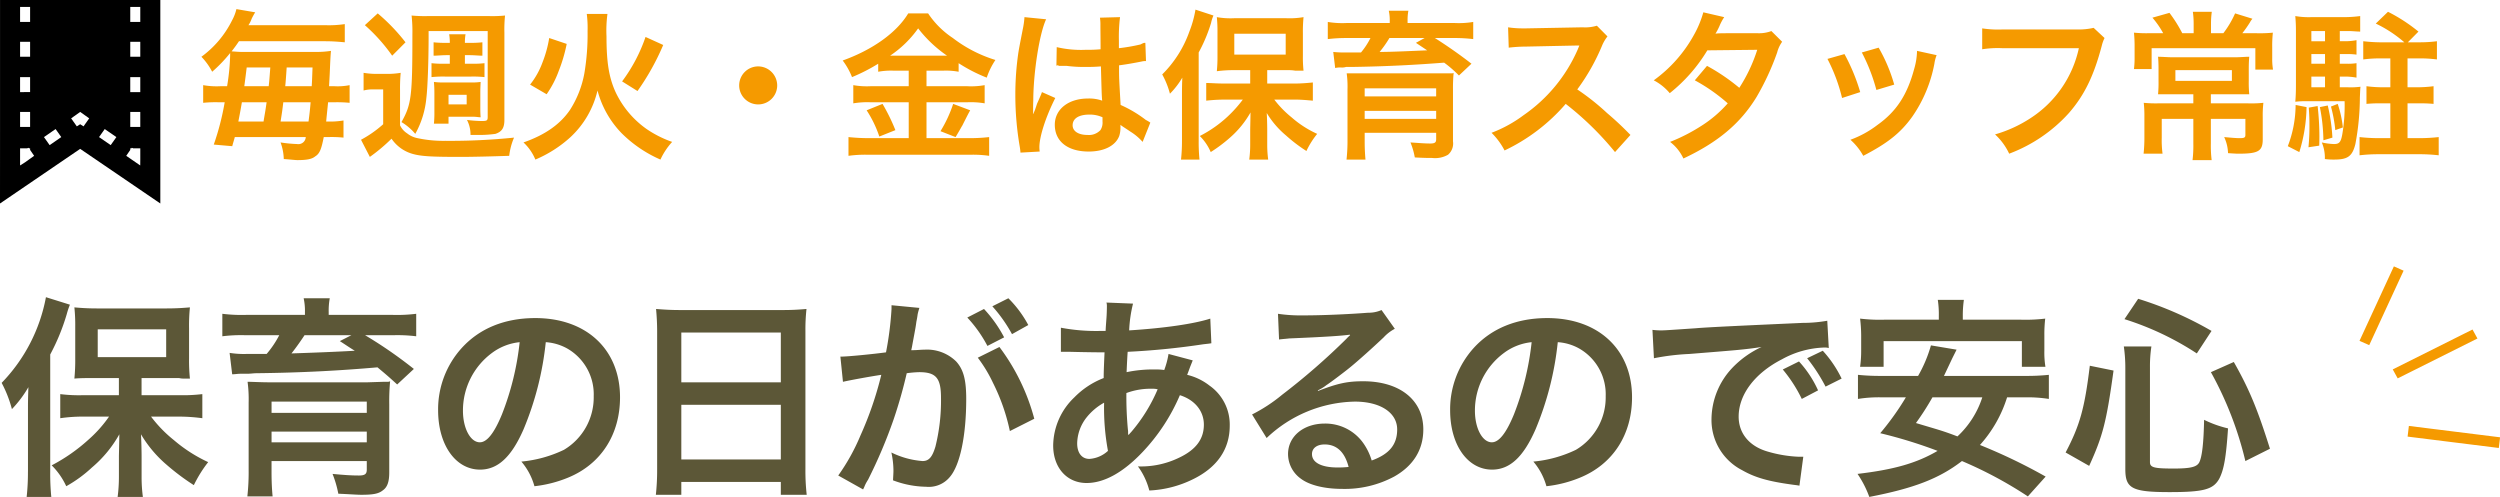 <svg id="キャッチ" xmlns="http://www.w3.org/2000/svg" xmlns:xlink="http://www.w3.org/1999/xlink" width="466.87" height="92.8" viewBox="0 0 466.87 92.8">
  <defs>
    <style>
      .cls-1, .cls-3 {
        fill: #f59a00;
      }

      .cls-1, .cls-2, .cls-3, .cls-4 {
        fill-rule: evenodd;
      }

      .cls-2 {
        fill: #5c5737;
      }

      .cls-3 {
        stroke: #f59a00;
        stroke-width: 1px;
      }

      .cls-4 {
        filter: url(#filter);
      }
    </style>
    <filter id="filter" x="844.25" y="10039.4" width="29.938" height="38" filterUnits="userSpaceOnUse">
      <feFlood result="flood" flood-color="#f59a00"/>
      <feComposite result="composite" operator="in" in2="SourceGraphic"/>
      <feBlend result="blend" in2="SourceGraphic"/>
    </filter>
  </defs>
  <path id="毎週火_金は保育スタッフ常駐" data-name="毎週火・金は保育スタッフ常駐" class="cls-1" d="M885.461,10055.5a14.332,14.332,0,0,1-3.268-.2v3.3a22.921,22.921,0,0,1,2.968-.1h1.05a48.776,48.776,0,0,1-2.039,7.9l3.448,0.3c0.24-.9.3-1,0.479-1.7h13.253a1.384,1.384,0,0,1-1.619,1.3,25.523,25.523,0,0,1-3.088-.3,9.752,9.752,0,0,1,.6,3.1c1.44,0.1,2.1.2,2.549,0.2,1.8,0,2.729-.2,3.328-0.7,0.81-.5,1.14-1.3,1.589-3.6h0.84a21.118,21.118,0,0,1,2.848.1v-3.2a15.231,15.231,0,0,1-2.728.2h-0.51c0.12-1.3.21-2.1,0.36-3.6H906.6a24.45,24.45,0,0,1,2.939.1v-3.3a11.3,11.3,0,0,1-2.879.2H905.7c0.12-2.1.12-2.1,0.21-4.3,0.06-1.2.09-1.7,0.15-2.3a17.716,17.716,0,0,1-2.759.2H889.509c-0.84,0-1.559-.1-2.009-0.1,0.54-.7.839-1.1,1.379-1.9H904.89c1.559,0,2.609.1,3.748,0.2v-3.4a20.032,20.032,0,0,1-3.748.2H890.648a5.138,5.138,0,0,0,.6-1.2,12.088,12.088,0,0,1,.659-1.2l-3.508-.6a8.327,8.327,0,0,1-.809,2.1,18.658,18.658,0,0,1-5.727,6.8,12.026,12.026,0,0,1,2.009,2.8,26.692,26.692,0,0,0,3.358-3.5v0.4a40.815,40.815,0,0,1-.57,5.8h-1.2Zm3.3,6.6c0.27-1.4.39-2,.66-3.6h4.617c-0.18,1.3-.3,2-0.39,2.5-0.119.7-.119,0.7-0.179,1.1h-4.708Zm1.11-6.6c0.179-1.3.239-1.8,0.449-3.5h4.408c-0.18,2.4-.18,2.4-0.3,3.5h-4.557Zm6.776,6.6c0.3-1.9.3-1.9,0.51-3.6h5.1c-0.12,1.4-.18,2-0.39,3.6h-5.217Zm0.869-6.6c0.06-.5.15-1.7,0.27-3.5h4.828c-0.09,2.5-.09,2.5-0.15,3.5h-4.948Zm30.735-4.2h-0.87a18.366,18.366,0,0,1-2.548-.1v2.6a21.205,21.205,0,0,1,2.548-.1h4.828a19.976,19.976,0,0,1,2.518.1v-2.6a17.9,17.9,0,0,1-2.518.1h-1.14v-1.6h0.78c1.019,0,1.8.1,2.488,0.1v-2.5a18.79,18.79,0,0,1-2.488.1h-0.78v-0.2a8.485,8.485,0,0,1,.12-1.4h-3.058a9.52,9.52,0,0,1,.12,1.3v0.3h-0.51a19.525,19.525,0,0,1-2.519-.1v2.5c0.69,0,1.5-.1,2.519-0.1h0.51v1.6Zm7.076-6.1v16c0,0.7-.09.8-1.17,0.8a24.483,24.483,0,0,1-2.7-.2,5.906,5.906,0,0,1,.66,2.8h1.349a21.691,21.691,0,0,0,3.3-.2c1.2-.4,1.679-1.1,1.679-2.6v-16.3a25.4,25.4,0,0,1,.12-3.2,23.54,23.54,0,0,1-3.118.1H924.291a25.921,25.921,0,0,1-3.178-.1,27.505,27.505,0,0,1,.15,3.6c0,11.5-.18,13-2.039,16.3a10.211,10.211,0,0,1,2.578,2.2,16.983,16.983,0,0,0,2.069-6.7c0.24-1.9.42-7,.42-11.5v-1h11.034Zm-7.316,17.3v-1.3h4.617c0.51,0,.99.1,1.38,0.1-0.03-.4-0.06-0.8-0.06-1.6v-3.1c0-.7.03-1.1,0.06-1.9a10.871,10.871,0,0,1-1.859.1h-5.008a11.782,11.782,0,0,1-1.859-.1c0.06,0.7.09,1.3,0.09,2v3.6a19.543,19.543,0,0,1-.09,2.2h2.729Zm0-5.4H931.4v1.8h-3.388v-1.8Zm-15.622-13a32.489,32.489,0,0,1,5.1,5.7l2.488-2.5a35.476,35.476,0,0,0-5.187-5.4Zm-0.239,12.2a6.76,6.76,0,0,1,2.038-.2h1.62v6.5a21.131,21.131,0,0,1-4.138,2.9l1.649,3.2a32.236,32.236,0,0,0,4.048-3.4,7.059,7.059,0,0,0,3.808,2.8c1.649,0.5,3.658.6,9.115,0.6,2.458,0,6.116-.1,9.055-0.2a12.107,12.107,0,0,1,.9-3.4,116.582,116.582,0,0,1-12.863.6,22.729,22.729,0,0,1-5.157-.5,4.428,4.428,0,0,1-1.949-.9,3.581,3.581,0,0,1-1.319-1.5v-6.5a31.953,31.953,0,0,1,.12-3.3,14.746,14.746,0,0,1-2.279.2h-2.249a14.743,14.743,0,0,1-2.4-.2v3.3Zm34.182,0.7a18.794,18.794,0,0,0,2.279-4.4,28.9,28.9,0,0,0,1.469-5l-3.268-1.1a21.865,21.865,0,0,1-1.23,4.5,14.885,14.885,0,0,1-2.338,4.2Zm16.971-.6a45.6,45.6,0,0,0,4.8-8.6l-3.3-1.5a30.053,30.053,0,0,1-4.378,8.3Zm-9.475-14.4a20.224,20.224,0,0,1,.15,3.2,43.508,43.508,0,0,1-.6,7.9,19,19,0,0,1-2.668,6.8c-1.829,2.7-4.678,4.7-8.7,6.1a9.148,9.148,0,0,1,2.219,3.2,22.959,22.959,0,0,0,6.567-4.2,17.217,17.217,0,0,0,5.037-8.7,18.048,18.048,0,0,0,4.527,8,23.624,23.624,0,0,0,7.226,4.9,12.834,12.834,0,0,1,2.189-3.3,20.248,20.248,0,0,1-4.767-2.4,17.6,17.6,0,0,1-5.847-7c-1.2-2.7-1.649-5.5-1.649-10.3a23.357,23.357,0,0,1,.18-4.2h-3.868Zm31.994,9.8a3.55,3.55,0,1,0,3.568,3.6A3.571,3.571,0,0,0,985.82,10051.8Zm28.13,0.8v2.9h-7.08a14.491,14.491,0,0,1-3.27-.2v3.4a15.629,15.629,0,0,1,3.24-.2h7.11v6.7h-7.53a37.029,37.029,0,0,1-3.72-.2v3.5a22.468,22.468,0,0,1,3.72-.2h18.95a21.028,21.028,0,0,1,3.6.2v-3.5a31.776,31.776,0,0,1-3.54.2h-8.16v-6.7h7.56a15.359,15.359,0,0,1,3.3.2v-3.4a14.074,14.074,0,0,1-3.27.2h-7.59v-2.9h3.06a12.733,12.733,0,0,1,2.94.2v-1.6a29.257,29.257,0,0,0,5.25,2.7,13.69,13.69,0,0,1,1.62-3.3,25.142,25.142,0,0,1-7.95-4.1,16.429,16.429,0,0,1-4.62-4.6h-3.71c-2.16,3.6-6.66,6.8-12.24,8.8a13.006,13.006,0,0,1,1.74,3.1,33.447,33.447,0,0,0,4.89-2.5v1.5a13,13,0,0,1,2.94-.2h2.76Zm-3.48-2.8a20.109,20.109,0,0,0,5.24-5.1,23.862,23.862,0,0,0,5.4,5.1h-10.64Zm-4.38,10.2a21.026,21.026,0,0,1,2.37,4.9l3-1.2a35.927,35.927,0,0,0-2.4-4.9Zm16.16-1.2a23.778,23.778,0,0,1-2.37,5.1l2.82,1.1c1.02-1.7,1.14-2,1.23-2.1,1.11-2.2,1.11-2.2,1.5-2.9Zm19.28-7.1a0.224,0.224,0,0,1,.18-0.1,0.478,0.478,0,0,1,.3.1h1.41a25.132,25.132,0,0,0,3.72.2c0.78,0,1.5,0,2.7-.1,0.12,4.2.15,5.7,0.24,6.4a7.152,7.152,0,0,0-2.67-.4c-3.63,0-6.18,2-6.18,4.9,0,3.1,2.4,5,6.33,5,2.91,0,5.01-1.1,5.7-2.9a4.923,4.923,0,0,0,.23-1.6v-0.5c0.18,0.2.87,0.6,1.89,1.3a10.024,10.024,0,0,1,2.25,1.9l1.44-3.6a6.9,6.9,0,0,0-.84-0.5,22.724,22.724,0,0,0-4.71-2.8c-0.29-5-.29-5.1-0.29-6.8v-0.6c1.58-.2,3.14-0.5,4.16-0.7a3.405,3.405,0,0,1,.87-0.1l-0.12-3.4h-0.24a4.74,4.74,0,0,0-.66.3,34.178,34.178,0,0,1-4.04.7v-1.4a30,30,0,0,1,.21-4.4l-3.75.1a8.1,8.1,0,0,1,.09,1.4c0,1.3.03,2.8,0.03,4.5a25.461,25.461,0,0,1-2.76.1,19.75,19.75,0,0,1-5.43-.5Zm8.61,9.6v0.8a2.546,2.546,0,0,1-.39,1.6,2.939,2.939,0,0,1-2.43.9c-1.68,0-2.76-.7-2.76-1.8,0-1.3,1.2-2,3.12-2A5.672,5.672,0,0,1,1050.14,10061.3Zm-11.73,6.4a6.159,6.159,0,0,1-.06-0.8c0-2,1.2-5.7,2.97-9.2l-2.49-1.1a8.538,8.538,0,0,1-.36.9c-0.3.7-.3,0.7-0.57,1.3-0.15.5-.3,0.9-0.36,1.1-0.21.5-.21,0.5-0.36,0.8h-0.03a4.746,4.746,0,0,0,.03-0.6v-0.5c0-.5,0-0.5.03-1.5,0.03-5.3,1.17-12.5,2.4-15.1l-4.05-.4v0.1a15.972,15.972,0,0,1-.32,2.2c-0.66,3.4-.66,3.4-0.81,4.3a54.2,54.2,0,0,0-.57,8,56.78,56.78,0,0,0,.81,9.5,11.5,11.5,0,0,1,.15,1.2Zm39.31-12.7h-4.94c-1.35,0-2.31-.1-3.27-0.1v3.3a31.716,31.716,0,0,1,3.27-.2h3.56a23.7,23.7,0,0,1-2.87,3.2,22.792,22.792,0,0,1-5.16,3.6,9.493,9.493,0,0,1,2.04,3,28.145,28.145,0,0,0,3.6-2.7,17.969,17.969,0,0,0,3.83-4.7c-0.03,1.9-.06,3-0.06,3.2v2.8a20.81,20.81,0,0,1-.18,2.8h3.54a20.408,20.408,0,0,1-.18-2.7v-2.8c0-.8-0.03-2.2-0.09-3.2a16.594,16.594,0,0,0,3.6,4.2,28.885,28.885,0,0,0,3.81,2.9,15.3,15.3,0,0,1,2.01-3.2,19.317,19.317,0,0,1-4.8-3.1,19.1,19.1,0,0,1-3.21-3.3h4.02c0.93,0,2.07.1,3.18,0.2v-3.4c-0.99.1-2.16,0.2-3.27,0.2h-5.25v-2.5h3.81a7.9,7.9,0,0,1,1.44.1h1.53a23.125,23.125,0,0,1-.12-2.8v-4.2a28.112,28.112,0,0,1,.12-3,15.359,15.359,0,0,1-3.3.2h-9.57a14.747,14.747,0,0,1-3.32-.2,25.337,25.337,0,0,1,.12,2.8v4.4a27.3,27.3,0,0,1-.12,2.9,23.185,23.185,0,0,1,3.05-.2h3.18v2.5Zm-2.97-9.3h9.6v3.9h-9.6v-3.9Zm-9.77,20a31.436,31.436,0,0,1-.18,3.5h3.45a32.955,32.955,0,0,1-.15-3.5v-16.5a29.414,29.414,0,0,0,2.31-5.5,6.7,6.7,0,0,1,.45-1.4l-3.36-1.1a20.192,20.192,0,0,1-1.14,4.1,21.23,21.23,0,0,1-5.07,8,15.386,15.386,0,0,1,1.44,3.6,14.871,14.871,0,0,0,2.31-3c-0.06,1.6-.06,2.3-0.06,3.3v8.5Zm38.8-22h-8.1a16.561,16.561,0,0,1-3.47-.2v3.2a29.061,29.061,0,0,1,3.23-.2h4.74a13.642,13.642,0,0,1-1.77,2.7h-2.82a18.951,18.951,0,0,1-2.36-.1l0.36,3a4.142,4.142,0,0,1,1.07-.1,2.444,2.444,0,0,0,.96-0.1h1.29c6.57-.1,11.85-0.4,17.03-0.8a21.83,21.83,0,0,1,2.76,2.4l2.34-2.2c-2.04-1.6-4.47-3.3-6.83-4.8h3.95a29.986,29.986,0,0,1,3.21.2v-3.2a16.29,16.29,0,0,1-3.42.2h-8.84v-0.4a9.509,9.509,0,0,1,.15-1.9h-3.66a8.509,8.509,0,0,1,.18,2v0.3Zm6.51,2.8-1.62.9,2.1,1.4c-2.52.1-6.45,0.3-8.88,0.3a20.609,20.609,0,0,0,1.83-2.6h6.57Zm-11.19,17.7h13.35v1.2c0,0.6-.24.8-1.11,0.8-1.08,0-2.13-.1-3.69-0.2a13.74,13.74,0,0,1,.81,2.8c1.77,0.1,2.58.1,3.24,0.1a4.865,4.865,0,0,0,2.96-.6,2.761,2.761,0,0,0,.93-2.5v-9.6a31.049,31.049,0,0,1,.12-3.2,0.579,0.579,0,0,1-.36.1h-19.61a18.115,18.115,0,0,1,.15,3v9.3a32.122,32.122,0,0,1-.18,3.8h3.54c-0.09-1-.15-2-0.15-3.4v-1.6Zm0-4.1h13.35v1.5H1099.1v-1.5Zm13.35-2.7H1099.1v-1.5h13.35v1.5Zm36.28,7.2a59.575,59.575,0,0,0-4.38-4.1,44.306,44.306,0,0,0-5.55-4.4,38.651,38.651,0,0,0,4.68-8.3,7.524,7.524,0,0,1,.96-1.6l-1.98-2a7.513,7.513,0,0,1-2.67.3l-10.55.2h-0.72a17.9,17.9,0,0,1-2.64-.2l0.12,3.8a28.286,28.286,0,0,1,3.27-.2c9.44-.2,9.44-0.2,9.92-0.2l-0.33.8a28.939,28.939,0,0,1-10.07,12.2,24.433,24.433,0,0,1-6,3.3,13.019,13.019,0,0,1,2.43,3.3,34.624,34.624,0,0,0,11.42-8.7,56.913,56.913,0,0,1,9.21,9Zm26.32-19.4a6.516,6.516,0,0,1-2.64.4c-7.31,0-7.31,0-7.79.1,0.15-.3.36-0.6,0.72-1.4a9.844,9.844,0,0,1,.9-1.7l-3.9-.9a18.8,18.8,0,0,1-1.74,4.2,25.714,25.714,0,0,1-7.52,8.5,9.734,9.734,0,0,1,2.99,2.4,29.836,29.836,0,0,0,7.02-8l9.32-.1a29.485,29.485,0,0,1-3.35,7.1,36.816,36.816,0,0,0-6.03-4.1l-2.28,2.7a32.586,32.586,0,0,1,6.15,4.3,22.676,22.676,0,0,1-4.92,4.2,33.325,33.325,0,0,1-5.85,3,8.264,8.264,0,0,1,2.49,3.1c6.39-3,10.62-6.5,13.67-11.5a47.976,47.976,0,0,0,3.84-8.3,5.969,5.969,0,0,1,.93-2Zm10.47,5.2a31.806,31.806,0,0,1,2.73,7.3l3.39-1.1a35.717,35.717,0,0,0-2.94-7.1Zm6.42-1.2a33.53,33.53,0,0,1,2.72,7l3.33-1a30.191,30.191,0,0,0-2.91-6.9Zm10.31-.3a12.75,12.75,0,0,1-.54,3.4c-1.29,4.8-3.3,7.9-6.81,10.4a18.95,18.95,0,0,1-5.09,2.8,11.312,11.312,0,0,1,2.4,3c4.43-2.3,6.92-4.2,9.14-7.3a25.626,25.626,0,0,0,4.14-9.9,6.866,6.866,0,0,1,.42-1.6Zm32.98-4.3a12.567,12.567,0,0,1-3.21.3h-13.76a19.6,19.6,0,0,1-3.84-.2v3.9a18.607,18.607,0,0,1,3.78-.2h14.27a20.752,20.752,0,0,1-9.08,13.1,24.273,24.273,0,0,1-6.57,3,11.593,11.593,0,0,1,2.64,3.6,28.487,28.487,0,0,0,11.16-7.6c2.87-3.3,4.64-6.9,6.14-12.6a6.582,6.582,0,0,1,.51-1.4Zm18.68,1h-2.13a25.832,25.832,0,0,0-2.39-3.8l-3.18.9a16.965,16.965,0,0,1,2.01,2.9h-2.52a24.208,24.208,0,0,1-2.94-.1,24.592,24.592,0,0,1,.12,2.7v2a16.43,16.43,0,0,1-.12,2.1h3.3v-3.9h19.37v4h3.3a11.662,11.662,0,0,1-.15-2.1v-2a23.125,23.125,0,0,1,.12-2.8,24.921,24.921,0,0,1-3.21.1H1263a22.207,22.207,0,0,0,1.41-2,3.511,3.511,0,0,1,.48-0.7l-3.24-1a18.4,18.4,0,0,1-2.19,3.7h-2.31v-1.8a15.628,15.628,0,0,1,.15-2.2h-3.54a15.628,15.628,0,0,1,.15,2.2v1.8Zm-0.06,11.4v1.7h-6.5a22.568,22.568,0,0,1-2.76-.1,20.936,20.936,0,0,1,.12,2.5v4a28.543,28.543,0,0,1-.15,3h3.54a18.876,18.876,0,0,1-.15-3v-3.5h5.9v4.6a22.885,22.885,0,0,1-.15,3.1h3.57a22,22,0,0,1-.15-3.1v-4.6h6.45v3c0,0.5-.21.6-1.08,0.6-0.81,0-1.74-.1-2.88-0.2a7.613,7.613,0,0,1,.72,3c1.47,0.1,1.62.1,2.01,0.1,3.69,0,4.47-.5,4.47-2.7v-4.1a20.343,20.343,0,0,1,.12-2.7,21.7,21.7,0,0,1-2.94.1h-6.87v-1.7h7.17a22.182,22.182,0,0,1-.09-2.5v-2.1c0-1.1.03-1.7,0.09-2.4-0.78,0-1.62.1-2.85,0.1h-11.3c-1.08,0-2.07-.1-2.88-0.1q0.09,0.9.09,2.4v2.1a22.182,22.182,0,0,1-.09,2.5h6.59Zm7.2-4.5v2H1250.5v-2h10.55Zm20.15,1.2h1.11a11.882,11.882,0,0,1,2.01.2v-2.7a11.111,11.111,0,0,1-2.01.1h-1.11v-1.8h1.11a12.562,12.562,0,0,1,2.01.1v-2.7a10.977,10.977,0,0,1-2.01.2h-1.11v-1.9h1.56c0.87,0,1.56.1,2.25,0.1v-2.9a22.988,22.988,0,0,1-3.09.2h-6a14.7,14.7,0,0,1-3.03-.2c0.09,1.1.12,1.7,0.12,3v9.9c0,1.1-.03,2.1-0.12,3.1a16.056,16.056,0,0,1,2.19-.1h7.02a32.042,32.042,0,0,1-.42,6.1c-0.27,1.6-.6,1.9-1.59,1.9a12.1,12.1,0,0,1-2.25-.3,7.366,7.366,0,0,1,.57,3.1,12.488,12.488,0,0,0,1.74.1c2.52,0,3.39-.6,3.96-2.9a47.9,47.9,0,0,0,.84-8.7c0.06-1.3.06-1.6,0.12-2a14.277,14.277,0,0,1-2.37.1h-1.5v-2Zm-2.76,0v2h-2.55v-2h2.55Zm0-2.4h-2.55v-1.8h2.55v1.8Zm0-4.2h-2.55v-1.9h2.55v1.9Zm10.17,0.2a29.644,29.644,0,0,1-3.03-.2v3.4a25.156,25.156,0,0,1,3.03-.2h2.03v5.4h-1.52a23.557,23.557,0,0,1-2.94-.2v3.3a27.174,27.174,0,0,1,2.97-.1h1.49v6.5h-2.39a33.035,33.035,0,0,1-3.36-.2v3.4a30.986,30.986,0,0,1,3.36-.2h8.06a32.5,32.5,0,0,1,3.36.2v-3.4a33.58,33.58,0,0,1-3.36.2h-2.46v-6.5h1.89a27.453,27.453,0,0,1,2.97.1v-3.3a24.084,24.084,0,0,1-2.97.2h-1.89v-5.4h2.49a25.969,25.969,0,0,1,3,.2v-3.4a24.3,24.3,0,0,1-3.03.2h-2.4l1.98-2a31.212,31.212,0,0,0-5.69-3.7l-2.28,2.2a23.416,23.416,0,0,1,5.33,3.5h-4.64Zm-15.66,11.7a21.705,21.705,0,0,1-1.46,7.7l2.15,1.1a29.614,29.614,0,0,0,1.35-8.4Zm2.46,0.5c0.09,1.4.12,2,.12,3.3a39.763,39.763,0,0,1-.18,4.1l2.01-.3c0.03-.8.03-1.4,0.03-1.8a51.509,51.509,0,0,0-.33-5.6Zm2.07-.1a34.222,34.222,0,0,1,.66,6.2l1.68-.5a33.2,33.2,0,0,0-.87-6Zm2.07-.1a26.3,26.3,0,0,1,.81,4.4l1.41-.5a20.19,20.19,0,0,0-.96-4.4Z" transform="translate(-844.25 -10039.4)"/>
  <path id="保育の日があるので安心" class="cls-2" d="M866.452,10113.2h-6.593a28.159,28.159,0,0,1-4.356-.2v4.5a29.02,29.02,0,0,1,4.356-.3h4.755a23.731,23.731,0,0,1-3.836,4.3,32.635,32.635,0,0,1-6.874,4.8,13.43,13.43,0,0,1,2.718,3.9,24.283,24.283,0,0,0,4.8-3.5,22.426,22.426,0,0,0,5.115-6.2c-0.04,2.5-.08,3.9-0.08,4.2v3.8a28.91,28.91,0,0,1-.239,3.7h4.715a27.6,27.6,0,0,1-.24-3.7v-3.7c0-1.1-.039-3-0.119-4.3a22.649,22.649,0,0,0,4.8,5.7,42.957,42.957,0,0,0,5.075,3.8,23.724,23.724,0,0,1,2.678-4.3,27.627,27.627,0,0,1-6.394-4.1,24.275,24.275,0,0,1-4.276-4.4H877.8a32.9,32.9,0,0,1,4.236.3v-4.5a30.619,30.619,0,0,1-4.356.2h-6.994v-3.2h6.994a3.465,3.465,0,0,0,.879.1h1.159a32.8,32.8,0,0,1-.16-3.8v-5.6a33.6,33.6,0,0,1,.16-3.9c-1.159.1-2.478,0.2-4.4,0.2H862.576a44.114,44.114,0,0,1-4.436-.2,31.262,31.262,0,0,1,.16,3.6v5.9a35.08,35.08,0,0,1-.16,3.8c1.079-.1,2.318-0.1,4.076-0.1h4.236v3.2Zm-3.956-12.3h12.788v5.2H862.5v-5.2Zm-13.028,26.6a42.106,42.106,0,0,1-.24,4.7h4.6a44.971,44.971,0,0,1-.2-4.7v-21.9a39.669,39.669,0,0,0,3.078-7.5,14.787,14.787,0,0,1,.6-1.8l-4.476-1.4a31.154,31.154,0,0,1-8.272,16,22.76,22.76,0,0,1,1.918,4.9,21.325,21.325,0,0,0,3.077-4.1c-0.08,2.2-.08,3.1-0.08,4.4v11.4Zm51.729-29.3h-10.79a29.377,29.377,0,0,1-4.636-.2v4.2a28.156,28.156,0,0,1,4.316-.2H896.4a18.528,18.528,0,0,1-2.357,3.5h-3.757a16.965,16.965,0,0,1-3.157-.2l0.48,4c0.439,0,1.079-.1,1.438-0.1h1.279c0.719,0,1.319-.1,1.719-0.1,8.751-.1,15.785-0.5,22.7-1.1,1.439,1.2,2.038,1.7,3.677,3.2l3.117-2.9a82.373,82.373,0,0,0-9.111-6.3H917.7a28.408,28.408,0,0,1,4.276.2v-4.2a28.8,28.8,0,0,1-4.556.2H905.633v-0.5a12.958,12.958,0,0,1,.2-2.6h-4.876a10.941,10.941,0,0,1,.24,2.6v0.5Zm8.672,3.8-2.158,1.1c1.4,0.9,1.8,1.2,2.8,1.8-3.357.2-8.592,0.4-11.829,0.5,0.88-1.1,1.919-2.6,2.438-3.4h8.752Zm-14.906,23.5h17.783v1.6c0,0.8-.319,1.1-1.478,1.1-1.439,0-2.838-.1-4.916-0.3a20.068,20.068,0,0,1,1.079,3.7c2.358,0.1,3.437.2,4.316,0.2,2.2,0,3.2-.2,3.956-0.8,0.88-.6,1.239-1.6,1.239-3.4v-12.7a40.476,40.476,0,0,1,.16-4.3,0.972,0.972,0,0,1-.479.1H916.1c-0.24,0-.24,0-3.317.1H895c-2.158,0-3.557-.1-4.516-0.1a24.776,24.776,0,0,1,.2,3.9v12.5a41.594,41.594,0,0,1-.24,5h4.716c-0.12-1.2-.2-2.7-0.2-4.5v-2.1Zm0-5.5h17.783v2H894.963v-2Zm17.783-3.5H894.963v-2.1h17.783v2.1Zm33.426-13.2a9.5,9.5,0,0,1,4.036,1.2,9.856,9.856,0,0,1,4.916,8.9,11.389,11.389,0,0,1-5.555,10,23.3,23.3,0,0,1-7.953,2.2,11.972,11.972,0,0,1,2.438,4.6,23.045,23.045,0,0,0,6.274-1.6c6.114-2.5,9.711-8,9.711-15,0-8.9-6.234-14.8-15.825-14.8-5.675,0-10.391,1.9-13.747,5.6a17.051,17.051,0,0,0-4.4,11.6c0,6.5,3.277,11.1,7.832,11.1,3.277,0,5.835-2.3,8.113-7.5A57.4,57.4,0,0,0,946.172,10103.3Zm-4.876,0a51.79,51.79,0,0,1-3.316,13.5c-1.439,3.5-2.8,5.2-4.117,5.2-1.758,0-3.157-2.6-3.157-5.9a13.368,13.368,0,0,1,5.435-10.8A10.4,10.4,0,0,1,941.3,10103.3Zm25.673,23.7a42.719,42.719,0,0,1-.239,4.8h4.755v-2.4h18.583v2.4H994.9a40.5,40.5,0,0,1-.239-4.8v-25.9a34.77,34.77,0,0,1,.2-4c-1.2.1-2.437,0.2-4.316,0.2H971.206c-1.839,0-3.158-.1-4.436-0.2,0.12,1.3.2,2.7,0.2,4.2v25.7Zm4.516-25.5h18.583v9.3H971.485v-9.3Zm0,13.5h18.583v10.2H971.485V10115Zm55.365-8.8a26.075,26.075,0,0,1,2.84,4.7,36.852,36.852,0,0,1,3.15,9l4.56-2.3a38.9,38.9,0,0,0-6.51-13.4Zm-1.96-7.5a24.244,24.244,0,0,1,3.76,5.3l3.12-1.6a24.244,24.244,0,0,0-3.76-5.3Zm11.39,1.4a20.868,20.868,0,0,0-3.72-5l-2.99,1.5a27.111,27.111,0,0,1,3.67,5.2Zm-25.54-3.7v0.7a61,61,0,0,1-1.03,8.1c-2.2.3-7.04,0.8-8.52,0.8l0.48,4.7c1.32-.3,5.12-1,7.16-1.3a64.48,64.48,0,0,1-3.88,11.3,38.022,38.022,0,0,1-4.16,7.5l4.64,2.6a6.246,6.246,0,0,0,.32-0.7,7.372,7.372,0,0,1,.6-1.1,91.982,91.982,0,0,0,4.79-11.3,87.974,87.974,0,0,0,2.44-8.6,20.217,20.217,0,0,1,2.32-.2c3.16,0,4.08,1.1,4.08,4.8a35.487,35.487,0,0,1-1.04,9.1c-0.6,2-1.24,2.7-2.4,2.7a15.817,15.817,0,0,1-5.83-1.6,16.028,16.028,0,0,1,.39,3.4c0,0.4-.04,1-0.08,1.8a18.046,18.046,0,0,0,6.16,1.2,5.086,5.086,0,0,0,4.43-1.8c1.92-2.2,3.08-7.7,3.08-14.6,0-3.6-.52-5.5-1.88-7a7.757,7.757,0,0,0-5.91-2.2c-0.76,0-1.32.1-2.48,0.1,0.12-.5.12-0.5,0.28-1.4,0.56-3,.56-3,0.68-3.9,0.12-.6.16-0.8,0.24-1.4,0.08-.4.2-0.8,0.32-1.2Zm51.73,9.1a15.428,15.428,0,0,1-.8,3,9.037,9.037,0,0,0-1.51-.1,24.226,24.226,0,0,0-5.52.5c0.04-.8.08-2.1,0.2-3.8a138.823,138.823,0,0,0,14.07-1.4c0.84-.1,1-0.1,1.56-0.2l-0.2-4.6c-3.08,1-8.76,1.8-15.15,2.2a24.9,24.9,0,0,1,.72-5l-4.96-.2a2.167,2.167,0,0,1,.08.6c0,0.8-.04,1.8-0.08,2.3-0.12,1.6-.12,1.6-0.16,2.4h-0.87a35.388,35.388,0,0,1-7.48-.6v4.5h1.68c3.88,0.1,6.03.1,6.47,0.1-0.08,1.9-.16,3.5-0.16,4.8a15.433,15.433,0,0,0-5.47,3.6,12.585,12.585,0,0,0-3.96,9c0,4.1,2.52,7,6.24,7,3.31,0,6.87-2,10.47-5.8a35.83,35.83,0,0,0,6.95-10.6c2.84,0.9,4.48,3,4.48,5.5,0,2.7-1.48,4.7-4.68,6.2a16.292,16.292,0,0,1-7.63,1.6,13.142,13.142,0,0,1,2.12,4.5,20.473,20.473,0,0,0,8.15-2.1c4.51-2.2,6.87-5.6,6.87-10a8.883,8.883,0,0,0-3.79-7.5,10.851,10.851,0,0,0-4.16-2c0.12-.3.16-0.4,0.56-1.5l0.48-1.2Zm-12.03,9.1a43.963,43.963,0,0,0,.72,9,5.652,5.652,0,0,1-3.47,1.5c-1.4,0-2.28-1.1-2.28-2.9a8.027,8.027,0,0,1,1.8-4.9A10.975,10.975,0,0,1,1050.44,10114.6Zm4.52,6a1.361,1.361,0,0,1-.04-0.4,3.027,3.027,0,0,0-.04-0.6,65.877,65.877,0,0,1-.28-6.8,12.884,12.884,0,0,1,4.8-.8,3.815,3.815,0,0,1,1.04.1,30.433,30.433,0,0,1-4.96,8,5.974,5.974,0,0,0-.44.5h-0.08Zm35.38-8.3a7.689,7.689,0,0,0,1.64-1c0.8-.5,3.68-2.7,4.4-3.3,1.36-1.1,4.27-3.7,6.27-5.6a7.676,7.676,0,0,1,2.08-1.6l-2.48-3.5a5.963,5.963,0,0,1-2.48.5c-3.87.3-8.75,0.5-12.14,0.5a29.029,29.029,0,0,1-4.72-.3l0.2,4.8c0.76-.1,1.04-0.1,1.92-0.2,7.23-.3,9.79-0.5,11.31-0.7l0.04,0.1a8.286,8.286,0,0,0-.72.7,124.452,124.452,0,0,1-11.95,10.4,29.78,29.78,0,0,1-5.64,3.7l2.72,4.4a24.526,24.526,0,0,1,16.47-6.8c4.83,0,7.91,2.1,7.91,5.2,0,2.8-1.44,4.6-4.76,5.8a10.959,10.959,0,0,0-1.83-3.6,8.685,8.685,0,0,0-6.92-3.3c-3.99,0-6.87,2.4-6.87,5.7a5.681,5.681,0,0,0,2.4,4.6c1.59,1.2,4.39,1.9,7.75,1.9a19.536,19.536,0,0,0,9.67-2.3c3.56-2,5.44-5,5.44-8.8,0-5.5-4.4-9-11.23-9-3,0-4.76.4-8.4,1.8Zm5.76,14.3a17.215,17.215,0,0,1-2.08.1c-2.96,0-4.76-.9-4.76-2.5,0-1.1.92-1.8,2.36-1.8C1093.86,10122.4,1095.38,10123.8,1096.1,10126.6Zm39.06-23.3a9.428,9.428,0,0,1,4.03,1.2,9.853,9.853,0,0,1,4.92,8.9,11.385,11.385,0,0,1-5.56,10,23.2,23.2,0,0,1-7.95,2.2,11.961,11.961,0,0,1,2.44,4.6,22.906,22.906,0,0,0,6.27-1.6c6.12-2.5,9.72-8,9.72-15,0-8.9-6.24-14.8-15.83-14.8-5.67,0-10.39,1.9-13.75,5.6a17.084,17.084,0,0,0-4.39,11.6c0,6.5,3.27,11.1,7.83,11.1,3.28,0,5.83-2.3,8.11-7.5A57.365,57.365,0,0,0,1135.16,10103.3Zm-4.88,0a52.153,52.153,0,0,1-3.31,13.5c-1.44,3.5-2.8,5.2-4.12,5.2-1.76,0-3.16-2.6-3.16-5.9a13.364,13.364,0,0,1,5.44-10.8A10.378,10.378,0,0,1,1130.28,10103.3Zm22.84,3a44.075,44.075,0,0,1,6.63-.8c8.67-.7,10.23-0.8,13.47-1.3a17.948,17.948,0,0,0-5.56,4,14.079,14.079,0,0,0-3.79,9.4,10.522,10.522,0,0,0,5.71,9.6c2.44,1.4,4.96,2.1,9.35,2.7,0.68,0.1.88,0.1,1.36,0.2l0.72-5.4h-0.8a23.96,23.96,0,0,1-5.95-1c-3.36-1-5.32-3.4-5.32-6.5,0-4.1,3-8.1,8.08-10.7a17.378,17.378,0,0,1,7.91-2.2,2.535,2.535,0,0,1,.84.1l-0.28-5.1a26.6,26.6,0,0,1-4.6.4c-11.07.5-17.7,0.8-19.94,1-5.87.4-5.87,0.4-6.59,0.4a12.443,12.443,0,0,1-1.52-.1Zm24.06,2.1a26.509,26.509,0,0,1,3.55,5.5l3.04-1.6a20.42,20.42,0,0,0-3.56-5.4Zm10.99,1.7a21.6,21.6,0,0,0-3.52-5.2l-2.92,1.4a31.814,31.814,0,0,1,3.44,5.3Zm34.3,3.5a25.762,25.762,0,0,1,4.4.3v-4.5a40.186,40.186,0,0,1-4.4.2h-15.19l1.56-3.3,0.8-1.6-4.79-.8a25.134,25.134,0,0,1-2.4,5.7h-6.88a40.41,40.41,0,0,1-4.35-.2v4.5a24.569,24.569,0,0,1,4.35-.3h4.6a50.9,50.9,0,0,1-4.79,6.7,87.707,87.707,0,0,1,10.71,3.3c-3.92,2.3-8.16,3.5-14.95,4.3a19.433,19.433,0,0,1,2.2,4.3c8.27-1.6,13.02-3.4,17.3-6.7a76.107,76.107,0,0,1,12.31,6.6l3.32-3.7a103.089,103.089,0,0,0-12.27-5.9,23.93,23.93,0,0,0,5.07-8.9h3.4Zm-8.03,0a17.1,17.1,0,0,1-4.64,7.3c-2.84-1.1-3.79-1.3-7.75-2.5a50.337,50.337,0,0,0,3.08-4.8h9.31Zm-8.12-14.5h-10.11a30.689,30.689,0,0,1-4.59-.2,26.884,26.884,0,0,1,.2,3.1v2.9a21.484,21.484,0,0,1-.2,3h4.39v-4.8h25.82v4.8h4.4a16.725,16.725,0,0,1-.2-3v-2.9a25.706,25.706,0,0,1,.16-3.1,31.039,31.039,0,0,1-4.6.2H1210.8v-0.7a20.423,20.423,0,0,1,.2-3h-4.87a17.8,17.8,0,0,1,.19,3v0.7Zm28.08,27.3c2.55-5.6,3.23-8.2,4.55-17.8l-4.43-.9c-0.96,7.9-1.84,11.1-4.52,16.2Zm22.85-25.2a66.519,66.519,0,0,0-13.7-6l-2.56,3.8a54.272,54.272,0,0,1,13.51,6.4Zm10.91,22c-2.27-7.2-3.79-11-6.75-16.2l-4.28,1.9a65.3,65.3,0,0,1,6.44,16.6Zm-22.41-15.2a25.057,25.057,0,0,1,.27-3.9h-5.15a27.861,27.861,0,0,1,.28,4v18.9c0,3.6,1.2,4.3,8.27,4.3,6.4,0,8.15-.5,9.27-2.5,0.88-1.7,1.28-4,1.64-9.4a20.557,20.557,0,0,1-4.47-1.6c-0.08,4.2-.36,6.8-0.88,7.9-0.44.9-1.6,1.2-4.8,1.2-3.68,0-4.43-.2-4.43-1.2V10108Z" transform="translate(-844.25 -10039.4)"/>
  <path id="線_757" data-name="線 757" class="cls-3" d="M1291.55,10089.8l0.9,0.4-6,13-0.9-.4Z" transform="translate(-844.25 -10039.4)"/>
  <path id="線_758" data-name="線 758" class="cls-3" d="M1292.22,10109.4l-0.44-.8,14-7,0.44,0.8Z" transform="translate(-844.25 -10039.4)"/>
  <path id="線_759" data-name="線 759" class="cls-3" d="M1294.42,10120.5l0.12-1,16.04,2-0.12,1Z" transform="translate(-844.25 -10039.4)"/>
  <path id="シェイプ_760" data-name="シェイプ 760" class="cls-4" d="M844.256,10039.4v24.5l-0.006,13.5h0.006l14.967-10.2,14.967,10.2v-38H844.256Zm15.593,23.6-0.626-.4-0.626.4-1.061-1.5,1.687-1.2,1.686,1.2Zm2.9,2,1.06-1.5,2.175,1.5-1.06,1.5Zm5.827-21.5v-2.8h1.871v2.8h-1.871Zm0,6.5v-2.8h1.871v2.8h-1.871Zm0,6.6v-2.8h1.871v2.8h-1.871Zm1.864,13.7-2.615-1.8,0.751-1.1v-0.3h0.2l0.112-.1,0.237,0.1h1.325v2.1Zm-1.864-7.2v-2.8h1.871v2.8h-1.871Zm-15.057,3.4-1.059-1.5h0l2.176-1.5,1.059,1.5h0l-2.171,1.5h0Zm-3.651-3.4H848v-2.8h1.871v2.8Zm0-19.6H848v-2.8h1.871v2.8h0Zm0,6.5H848v-2.8h1.871v2.8h0Zm0,6.6H848v-2.8h1.871v2.8h0ZM848,10070.3v-3.2h1.325l0.236-.1,0.112,0.1h0.2v0.3l0.75,1.1h0l-1.674,1.2Z" transform="translate(-844.25 -10039.4)"/>
</svg>
